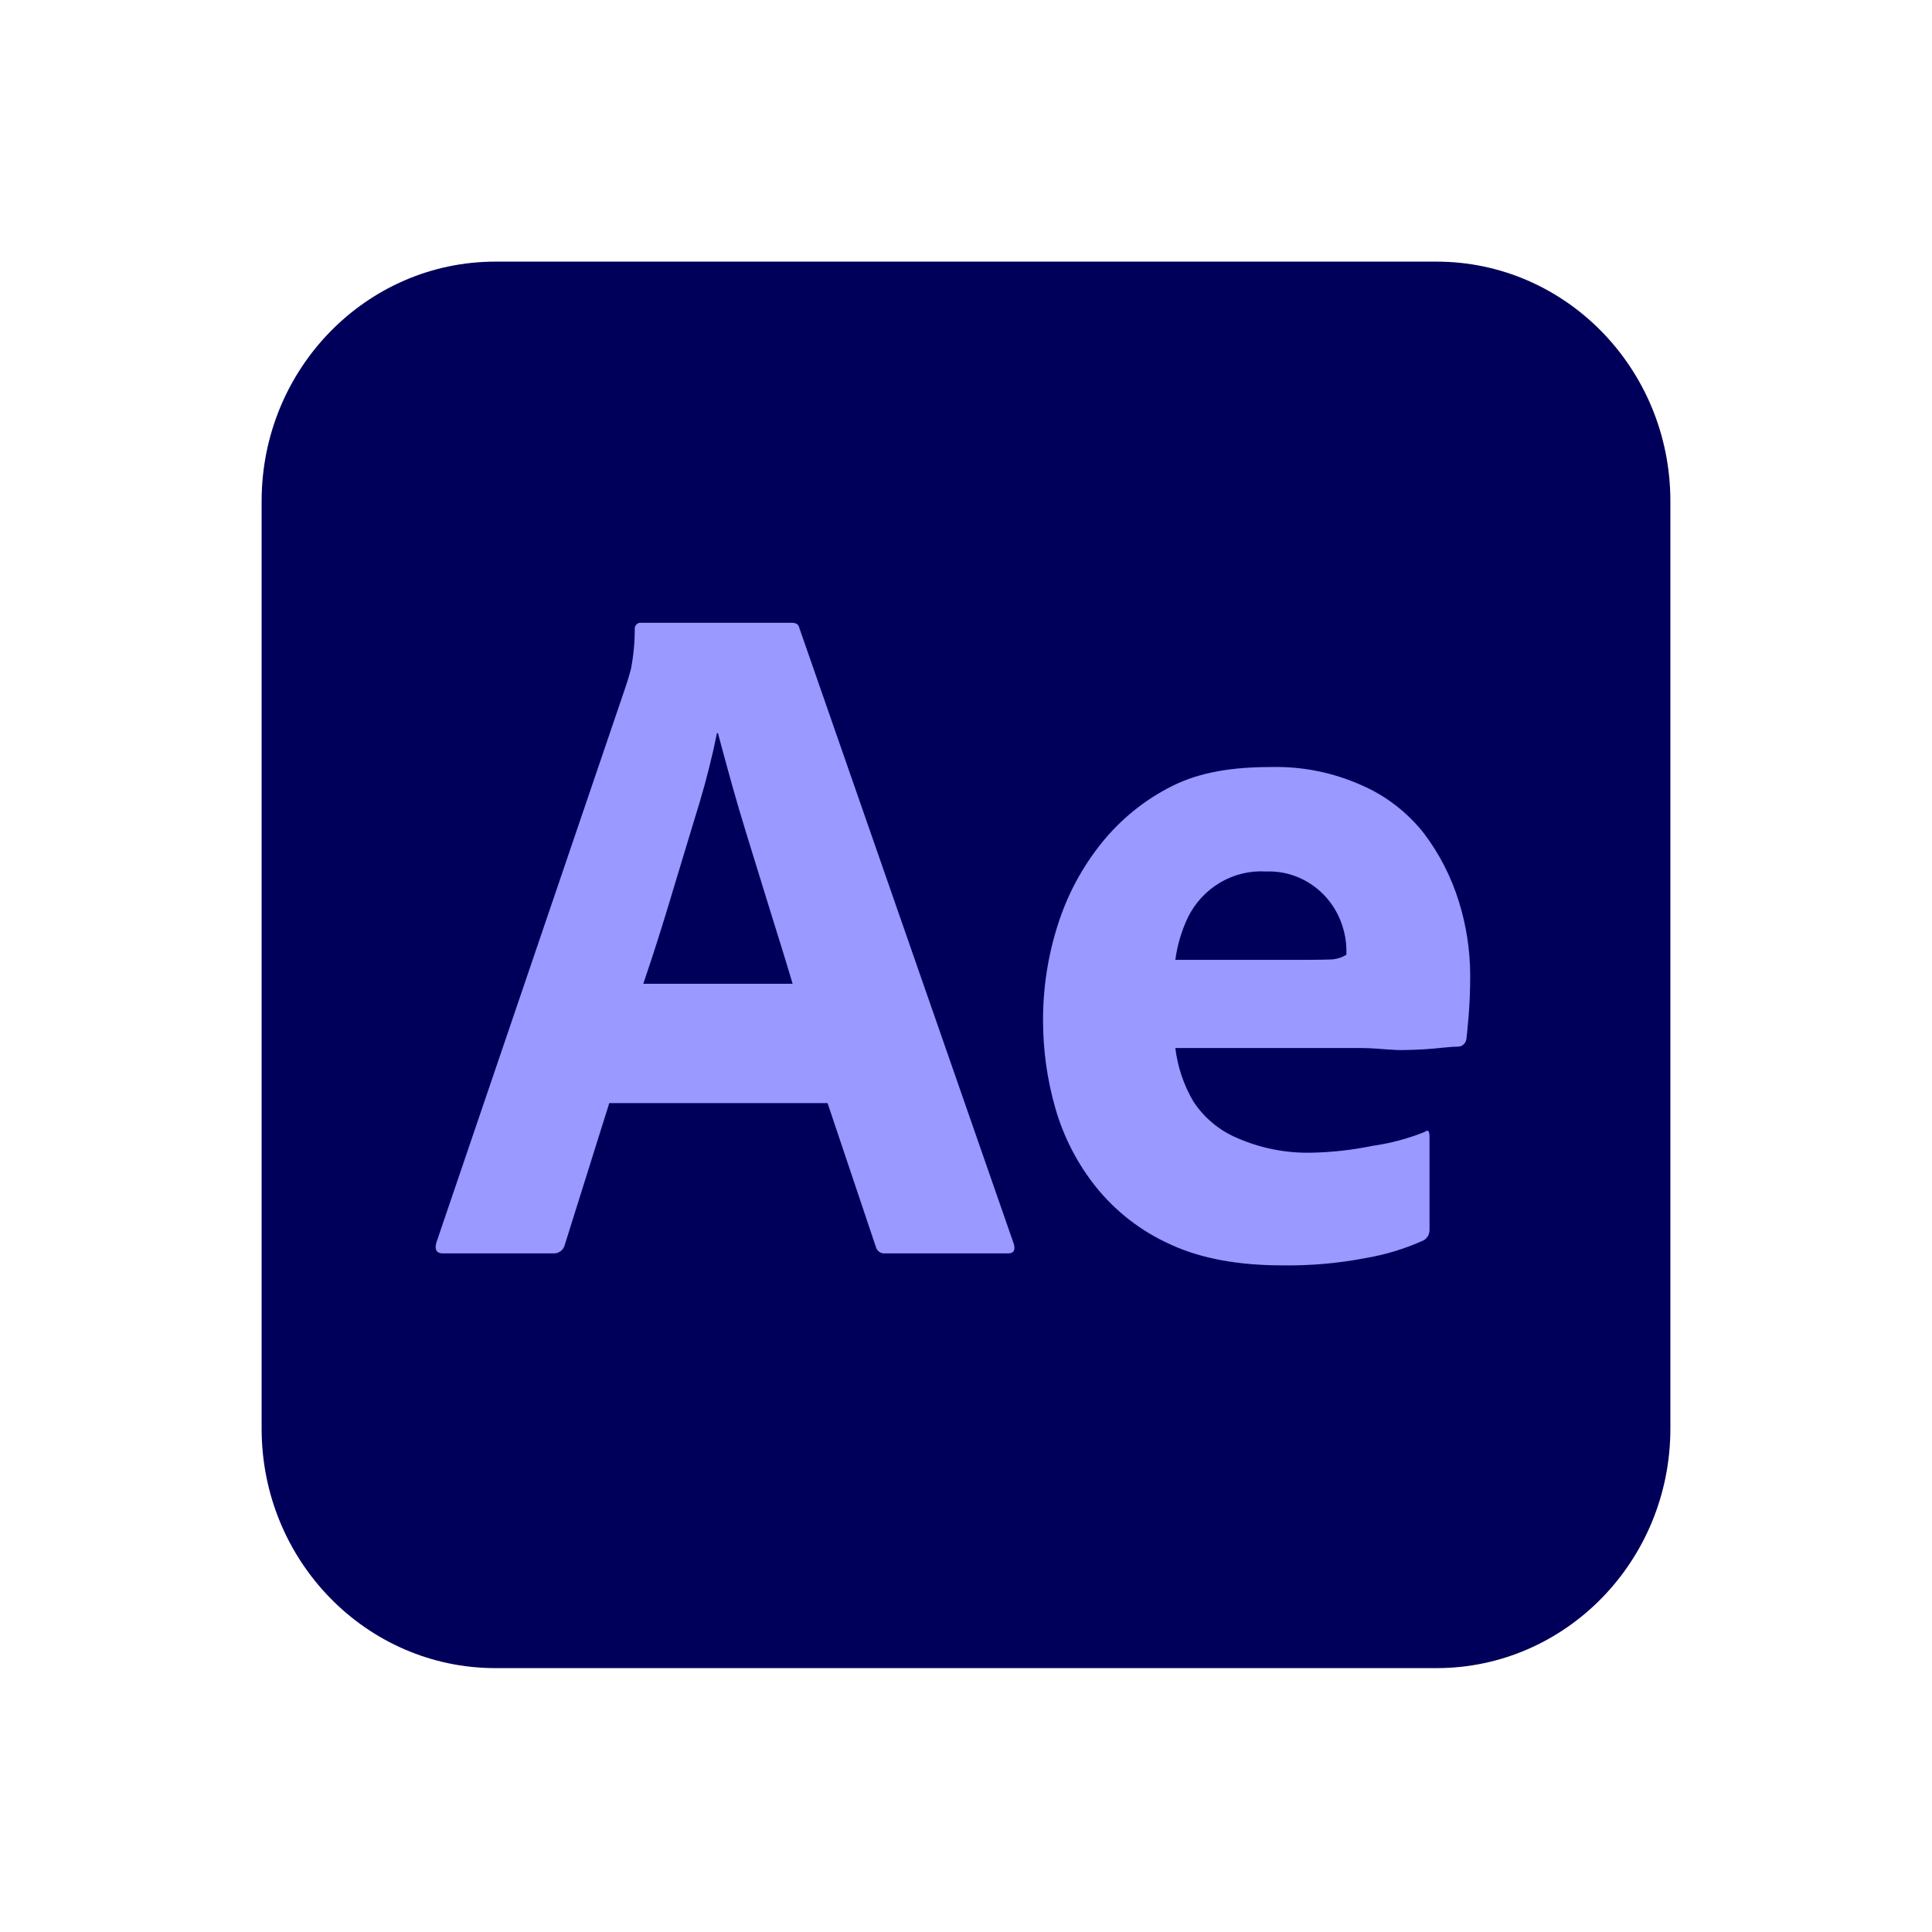 <svg width="96" height="96" viewBox="0 0 96 96" fill="none" xmlns="http://www.w3.org/2000/svg">
<g clip-path="url(#clip0_5158_35489)">
<path d="M71.379 13H24.621C18.203 13 13 18.328 13 24.9V70.988C13 77.56 18.203 82.888 24.621 82.888H71.379C77.797 82.888 83 77.56 83 70.988V24.9C83 18.328 77.797 13 71.379 13Z" fill="#00005B"/>
<path d="M41.121 54.813H30.274L28.066 61.847C28.038 61.968 27.972 62.075 27.878 62.154C27.784 62.232 27.668 62.276 27.547 62.28L22.009 62.28C21.695 62.28 21.586 62.103 21.68 61.751L31.072 34.168L31.166 33.878L31.197 33.779L31.26 33.572C31.291 33.465 31.322 33.352 31.354 33.229C31.477 32.587 31.54 31.935 31.541 31.281C31.535 31.236 31.539 31.189 31.554 31.145C31.568 31.102 31.592 31.062 31.624 31.029C31.656 30.996 31.695 30.972 31.737 30.957C31.78 30.943 31.826 30.938 31.87 30.945H39.337C39.555 30.945 39.681 31.025 39.712 31.185L50.372 61.799C50.466 62.12 50.372 62.28 50.09 62.28H43.985C43.881 62.292 43.775 62.264 43.689 62.202C43.602 62.14 43.541 62.048 43.516 61.943L41.121 54.813ZM31.964 48.883H39.384L39.278 48.525L39.108 47.959L38.859 47.148L38.382 45.617L37.928 44.146L37.082 41.405C36.849 40.648 36.625 39.889 36.41 39.127L36.17 38.26L35.91 37.309L35.674 36.428H35.627C35.392 37.583 35.105 38.725 34.769 39.853L34.452 40.895L33.689 43.415L33.302 44.699C33.233 44.931 33.163 45.16 33.093 45.387L32.885 46.058L32.679 46.714L32.473 47.353L32.269 47.977C32.167 48.285 32.065 48.587 31.964 48.883ZM67.653 52.076H58.402C58.515 53.013 58.819 53.915 59.294 54.725C59.819 55.526 60.562 56.153 61.431 56.528C62.608 57.05 63.881 57.305 65.164 57.277C66.181 57.257 67.195 57.143 68.193 56.937C69.085 56.813 69.959 56.58 70.797 56.242C70.953 56.114 71.032 56.194 71.032 56.482V61.05C71.04 61.175 71.015 61.299 70.961 61.411C70.907 61.498 70.835 61.572 70.75 61.627C69.821 62.049 68.843 62.347 67.841 62.515C66.478 62.777 65.094 62.897 63.708 62.875C61.554 62.875 59.739 62.544 58.262 61.883L58.12 61.817C56.7 61.177 55.446 60.206 54.458 58.98C53.534 57.826 52.848 56.493 52.438 55.062C52.033 53.648 51.828 52.183 51.828 50.71C51.824 49.101 52.069 47.502 52.556 45.973C53.025 44.482 53.766 43.095 54.739 41.886C55.7 40.692 56.902 39.724 58.261 39.049C59.639 38.36 61.267 38.113 63.145 38.113C64.703 38.073 66.25 38.385 67.677 39.026C68.876 39.55 69.932 40.367 70.752 41.405C71.522 42.422 72.11 43.569 72.49 44.795C72.859 45.976 73.049 47.209 73.053 48.45C73.053 49.155 73.03 49.796 72.983 50.373L72.941 50.867L72.897 51.336L72.871 51.573L72.865 51.623C72.853 51.729 72.803 51.827 72.725 51.898C72.648 51.969 72.547 52.008 72.443 52.008L72.314 52.011L72.153 52.019L72.029 52.029L71.737 52.054L71.48 52.08C71.41 52.088 71.338 52.095 71.263 52.101L71.03 52.12L70.781 52.137L70.518 52.151L70.238 52.163L70.092 52.168L69.79 52.176C69.49 52.184 69.183 52.165 68.869 52.141L68.391 52.105C68.146 52.087 67.899 52.077 67.653 52.076ZM58.402 47.695H64.797L65.342 47.691L65.712 47.686L65.952 47.681L66.221 47.671C66.462 47.646 66.694 47.567 66.902 47.44V47.151C66.892 46.775 66.829 46.403 66.714 46.045C66.461 45.225 65.951 44.513 65.264 44.017C64.577 43.522 63.75 43.272 62.91 43.304C62.12 43.255 61.333 43.443 60.645 43.844C59.957 44.246 59.398 44.843 59.036 45.565C58.714 46.235 58.5 46.955 58.402 47.695Z" fill="#9999FF"/>
</g>
<defs>
<clipPath id="clip0_5158_35489">
<rect width="70" height="70" fill="white" transform="translate(13 13)"/>
</clipPath>
</defs>
</svg>
